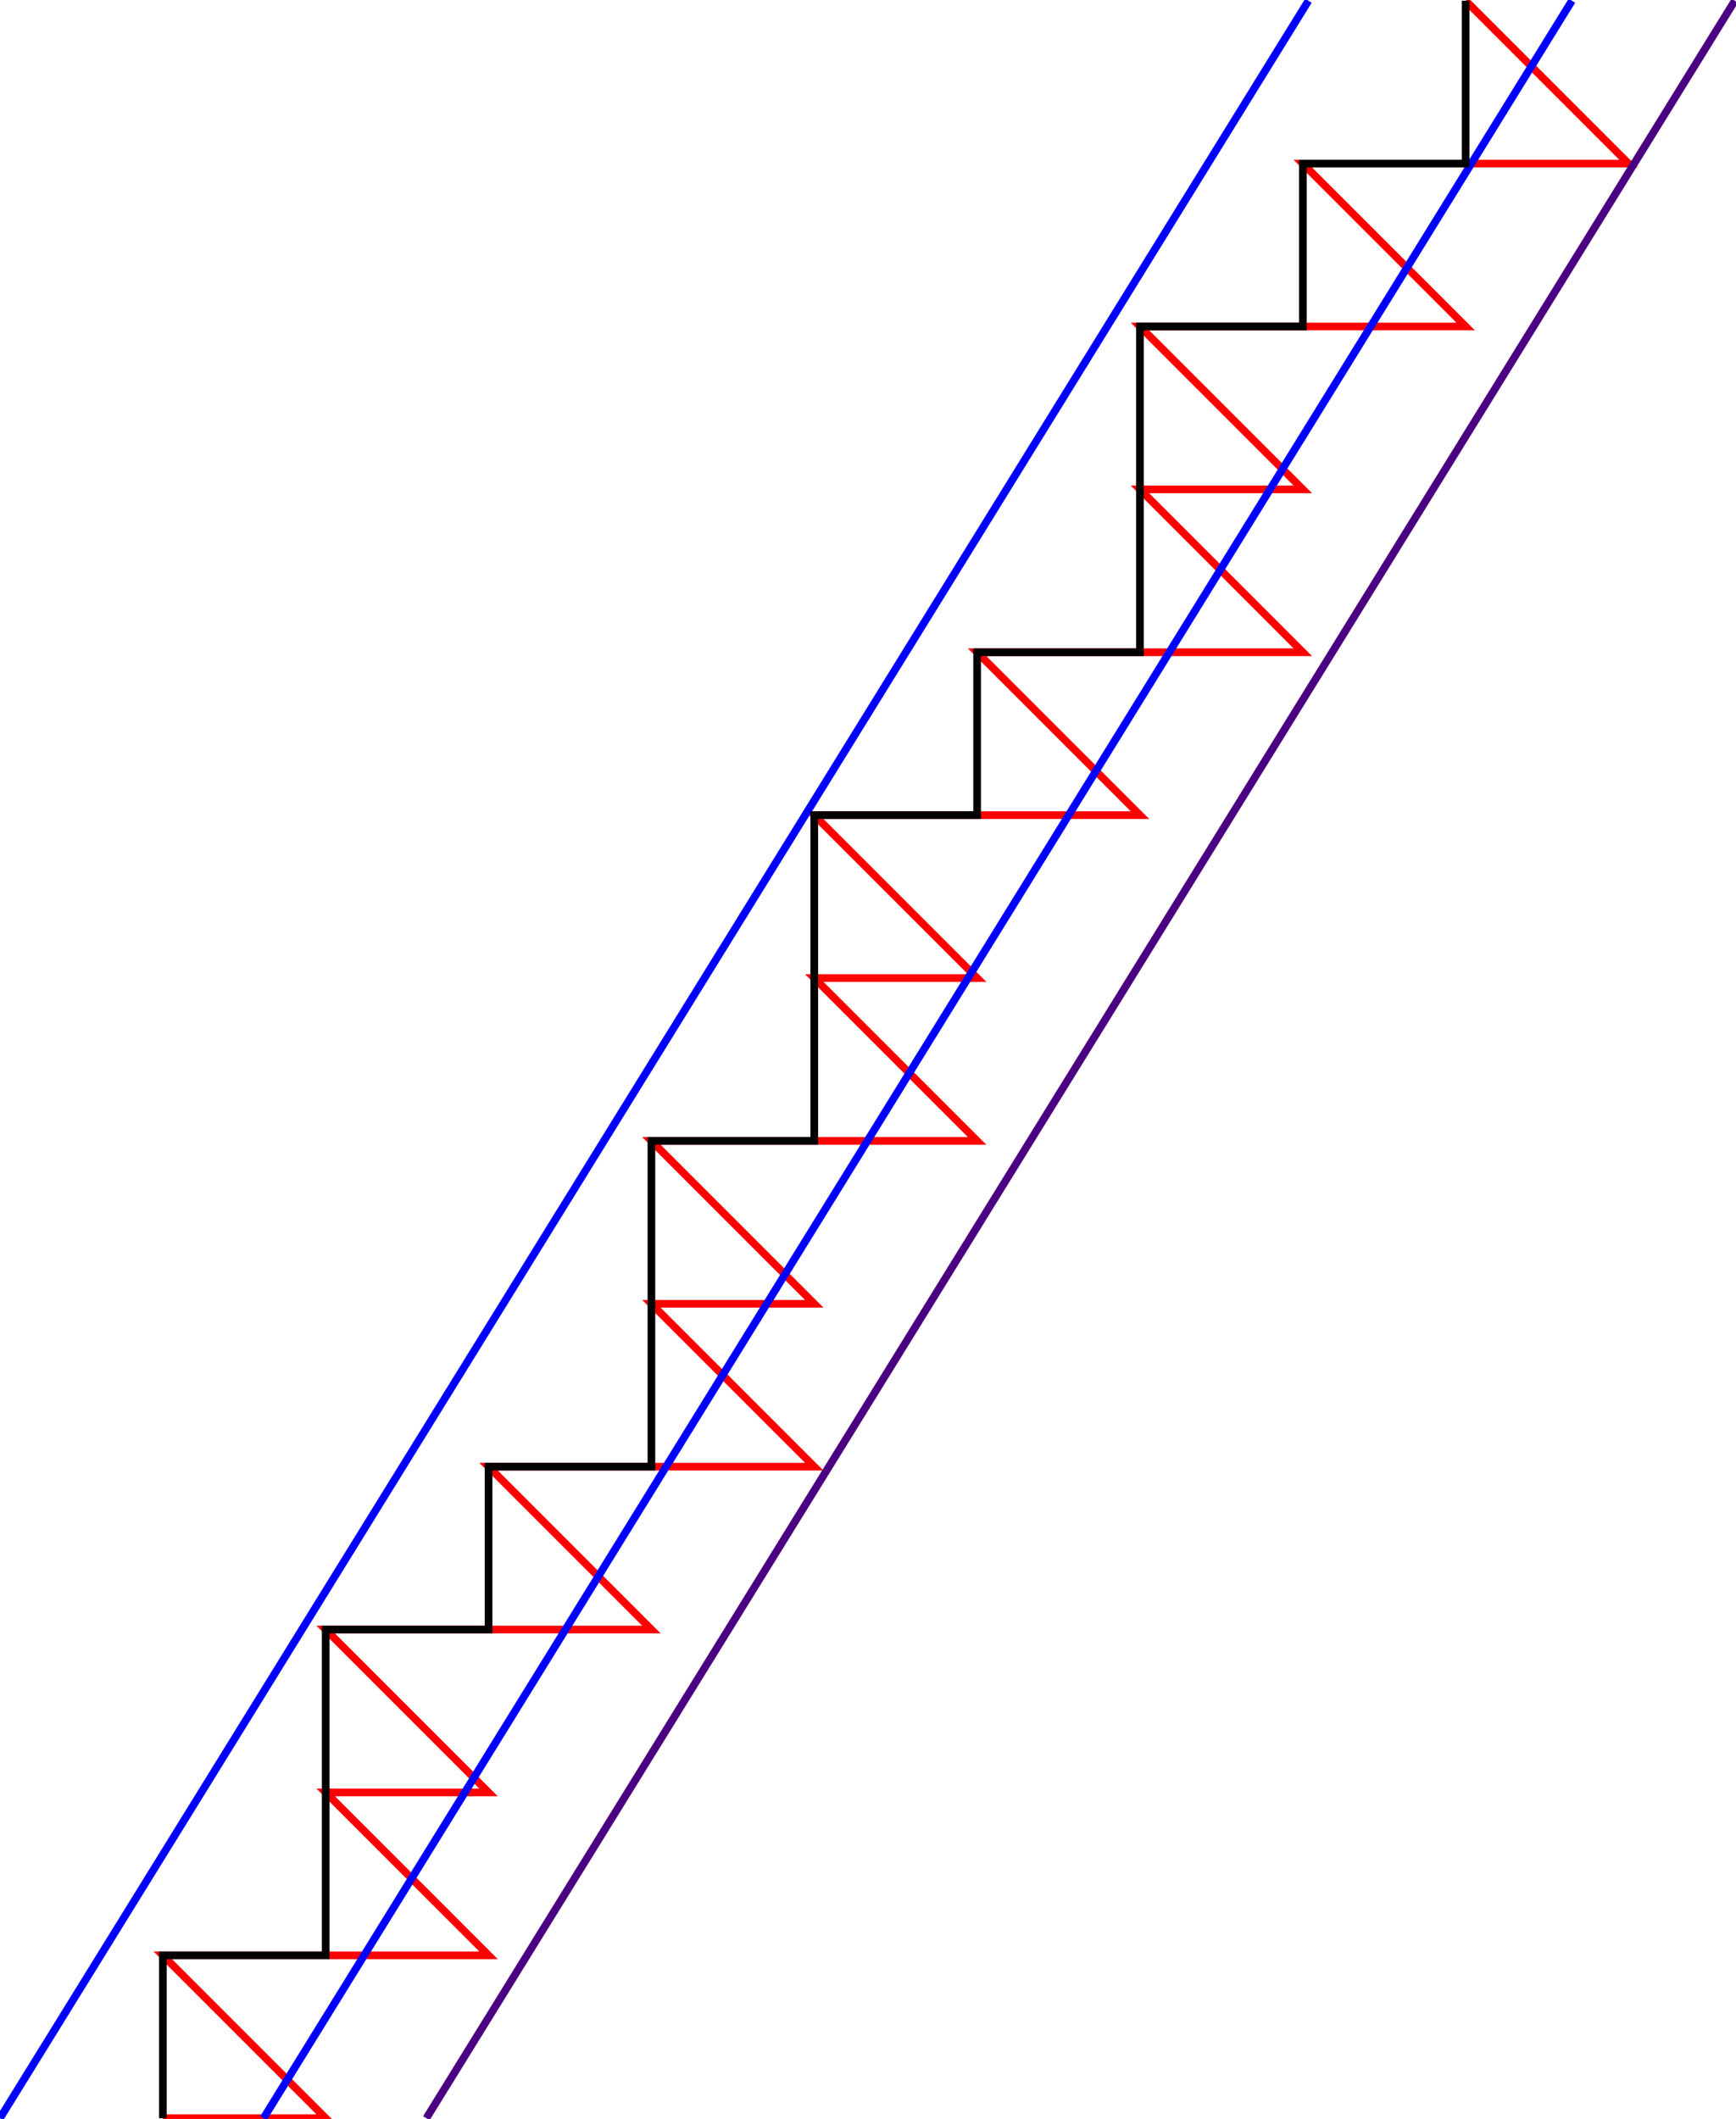 <?xml version="1.0" encoding="UTF-8"?>
<!DOCTYPE svg PUBLIC "-//W3C//DTD SVG 1.1//EN"
    "http://www.w3.org/Graphics/SVG/1.1/DTD/svg11.dtd"><svg xmlns="http://www.w3.org/2000/svg" height="500" stroke-opacity="1" viewBox="0 0 410 500" font-size="1" width="409.711" xmlns:xlink="http://www.w3.org/1999/xlink" stroke="rgb(0,0,0)" version="1.1"><defs></defs><g stroke-linejoin="miter" stroke-opacity="1.0" fill-opacity="0.0" stroke="rgb(255,0,0)" stroke-width="1.81" fill="rgb(0,0,0)" stroke-linecap="butt" stroke-miterlimit="10.0"><path d="M 38.462,500 h 38.462 l -38.462,-38.462 h 38.462 h 38.462 l -38.462,-38.462 h 38.462 l -38.462,-38.462 h 38.462 h 38.462 l -38.462,-38.462 h 38.462 h 38.462 l -38.462,-38.462 h 38.462 l -38.462,-38.462 h 38.462 h 38.462 l -38.462,-38.462 h 38.462 l -38.462,-38.462 h 38.462 h 38.462 l -38.462,-38.462 h 38.462 h 38.462 l -38.462,-38.462 h 38.462 l -38.462,-38.462 h 38.462 h 38.462 l -38.462,-38.462 h 38.462 h 38.462 l -38.462,-38.462 "/></g><g stroke-linejoin="miter" stroke-opacity="1.0" fill-opacity="0.0" stroke="rgb(75,0,130)" stroke-width="1.81" fill="rgb(0,0,0)" stroke-linecap="butt" stroke-miterlimit="10.0"><path d="M 100.694,500 l 309.017,-500 "/></g><g stroke-linejoin="miter" stroke-opacity="1.0" fill-opacity="0.0" stroke="rgb(0,0,255)" stroke-width="1.81" fill="rgb(0,0,0)" stroke-linecap="butt" stroke-miterlimit="10.0"><path d="M 62.232,500 l 309.017,-500 "/></g><g stroke-linejoin="miter" stroke-opacity="1.0" fill-opacity="0.0" stroke="rgb(0,0,255)" stroke-width="1.81" fill="rgb(0,0,0)" stroke-linecap="butt" stroke-miterlimit="10.0"><path d="M 0,500 l 309.017,-500 "/></g><g stroke-linejoin="miter" stroke-opacity="1.0" fill-opacity="0.0" stroke="rgb(0,0,0)" stroke-width="1.81" fill="rgb(0,0,0)" stroke-linecap="butt" stroke-miterlimit="10.0"><path d="M 38.462,500 v -38.462 l 38.462,-0 v -38.462 v -38.462 l 38.462,-0 v -38.462 l 38.462,-0 v -38.462 v -38.462 l 38.462,-0 v -38.462 v -38.462 l 38.462,-0 v -38.462 l 38.462,-0 v -38.462 v -38.462 l 38.462,-0 v -38.462 l 38.462,-0 v -38.462 "/></g></svg>